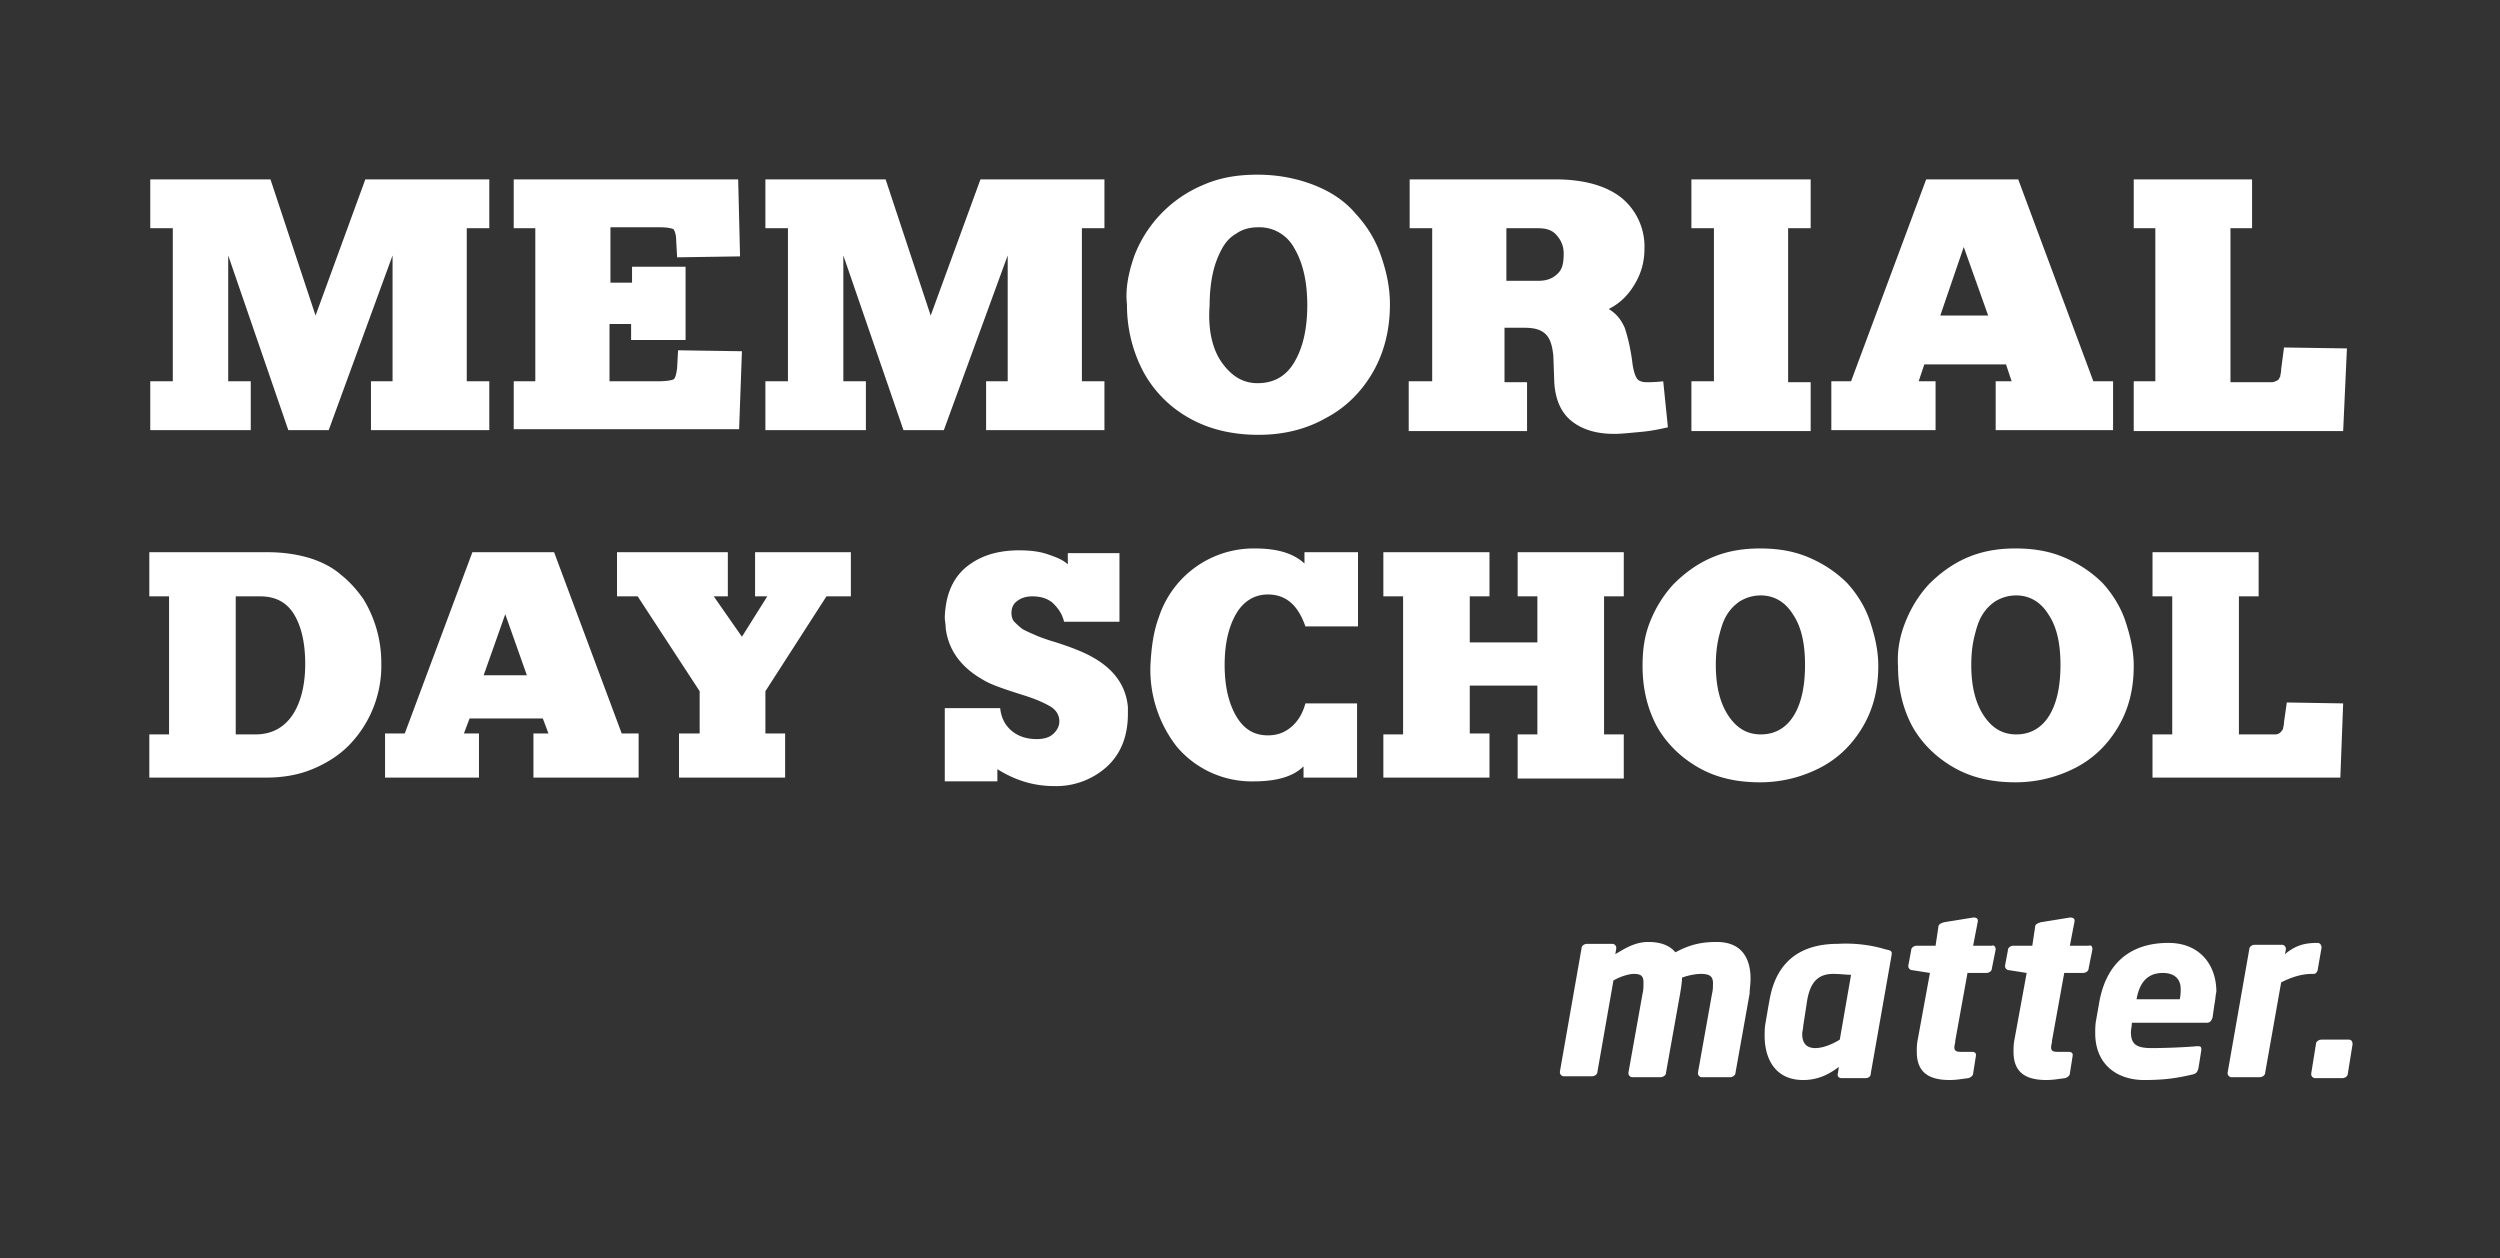 <svg xmlns="http://www.w3.org/2000/svg" xml:space="preserve" x="0" y="0" version="1.1" viewBox="0 0 2662 1340"><rect x="0" y="0" width="2662" height="1340" fill="#333333" stroke="none"/><path d="M160 406h24V243H160v-52h128l48 145 53-145h132v52h-24v163h24v52H395v-52h23V272L350 458h-43l-64-186v134h24v52H160v-52zm387 0H570V243h-23v-52h239l2 82-67 1-1-18c0-7-2-11-3-12-2-1-7-2-15-2H650v59h23v-17H730v78h-58v-17h-23v61H700c9 0 15-1 17-2 2-1 3-5 4-12l1-19 68 1-3 83h-240v-51zm268 0h24V243h-24v-52h128l48 145 53-145h132v52h-24v163h24v52H1050v-52h23V272l-68 186h-43l-64-186v134h24v52H815v-52zm393-134a133.6 133.6 0 01 73-75c18-8 37-11 58-11 22 0 42 4 60 11 18 7 33 17 44 30 12 13 21 27 27 44 6 17 10 34 10 53 0 27-6 51-18 72s-29 38-50 49c-21 12-45 18-72 18-28 0-53-6-74-18a124 124 0 01-49-50 152 152 0 01-17-71c-2-17 2-35 8-52zm93 114c10 14 22 22 38 22 17 0 30-7 39-22 9-15 14-35 14-61 0-26-5-46-14-61a42 42 0 00-38-22c-9 0-17 2-24 7-7 4-12 10-16 18s-7 16-9 26c-2 10-3 21-3 32-2 26 3 47 13 61zm200 20h24V243h-24v-52h155c31 0 55 7 71 20a67 67 0 01 24 54c0 13-3 25-10 37s-16 21-28 27c8 5 13 11 17 20 3 9 6 21 8 36 1 9 3 15 5 18s6 4 11 4c2 0 8 0 17-1l5 49c-9 2-18 4-30 5-11 1-20 2-27 2-20 0-35-5-46-14-11-9-17-23-18-41l-1-28c-1-10-3-18-8-23-5-5-12-7-23-7h-21v58h24v52H1500v-53zm137-107c10 0 16-3 21-8s6-12 6-21c0-7-2-13-7-19s-11-8-21-8h-33v56h34zm163 107h24V243h-24v-52h127v52h-24v164h24v52h-127v-53zm148 0h22l80-215h98l80 215h21v52h-125v-52h17l-6-18h-87l-6 18h18v52H1950v-52zm168-70-26-73-25 73h51zm155 70h23V243h-23v-52h126v52h-23v164h44c2 0 4-1 6-2s2-3 3-4c0-2 1-4 1-8l3-23 67 1-4 88h-223v-53zM159 782H180V635h-21v-47h126c16 0 30 2 44 6 13 4 25 10 34 18 9 7 17 16 24 26a129.7 129.7 0 01 19 68 121 121 0 01-32 85c-10 11-23 20-39 27-16 7-33 10-52 10H159v-46zm113 0c17 0 30-7 39-20 9-13 14-32 14-55 0-22-4-40-12-53-8-13-20-19-36-19h-26v147h21zm139-1h20l72-193H590l72 193H680v47H568v-47h16l-6-16H500l-6 16H510v47H410v-47zm150-62-23-65-23 65h46zm96-131h118v47H760l30 43 27-43h-13v-47h102v47H880l-65 101v45h21v47H723v-47h22v-45l-66-101h-22v-47zm377 12c13-9 30-14 51-14 11 0 21 1 30 4 9 3 17 6 22 11v-12h55v73h-59c-2-9-7-15-12-20-6-5-13-7-22-7-7 0-12 2-16 5-4 3-6 7-6 13 0 3 1 7 3 9s5 5 9 8c4 2 8 4 13 6 4 2 10 4 16 6 20 6 35 12 44 17 24 13 37 31 39 54v7c0 23-7 42-22 56a80.3 80.3 0 01-57 21c-21 0-41-6-60-18v13h-56v-78h59c1 10 5 18 12 24s16 9 27 9c8 0 14-2 18-6 4-4 6-8 6-13 0-6-3-12-10-16-7-4-16-8-29-12-19-6-34-11-42-16-23-13-37-31-40-55 0-4-1-8-1-12 1-26 10-45 28-57zm200 57a106.2 106.2 0 01 102-73c24 0 41 5 53 16v-12h57v79H1390c-8-23-21-34-40-34-14 0-26 7-34 21-8 14-12 32-12 54s4 40 12 54c8 14 19 21 34 21 10 0 18-3 25-9 7-6 12-14 15-25h55v79h-57v-12c-11 11-29 16-53 16a104.4 104.4 0 01-82-37 133.2 133.2 0 01-28-87c1-18 3-35 9-51zm239 125h21V635h-21v-47h113v47h-21v49h72v-49h-21v-47h113v47h-21v147h21v47h-113v-47h21V730h-72v51h21v47h-113v-46zm284-120c6-15 14-28 25-40 11-11 24-21 40-28 16-7 33-10 52-10 20 0 37 3 53 10 16 7 29 16 40 27 10 11 19 25 24 40s9 31 9 48c0 24-5 45-16 64-11 19-26 34-45 44s-41 16-65 16c-25 0-47-5-66-16s-34-26-44-44c-10-19-15-40-15-64 0-17 2-32 8-47zm84 101c9 13 20 19 34 19 15 0 27-7 35-20s12-31 12-54c0-23-4-41-13-54-8-13-20-20-34-20-8 0-15 2-22 6-6 4-11 9-15 16-4 7-6 15-8 23-2 9-3 18-3 29 0 24 5 42 14 55zm188-101c6-15 14-28 25-40 11-11 24-21 40-28 16-7 33-10 52-10 20 0 37 3 53 10 16 7 29 16 40 27 10 11 19 25 24 40s9 31 9 48c0 24-5 45-16 64-11 19-26 34-45 44s-41 16-65 16c-25 0-47-5-66-16s-34-26-44-44c-10-19-15-40-15-64-1-17 2-32 8-47zm84 101c9 13 20 19 34 19 15 0 27-7 35-20s12-31 12-54c0-23-4-41-13-54-8-13-20-20-34-20-8 0-15 2-22 6-6 4-11 9-15 16-4 7-6 15-8 23-2 9-3 18-3 29 0 24 5 42 14 55zm179 19h21V635h-21v-47h113v47h-21v147h39c2 0 4-1 5-2s2-2 3-4c0-1 1-4 1-7l3-21 60 1-3 79h-200v-46zm-429 276-15 84c0 3-3 5-6 5h-30c-2 0-4-2-4-4v-1l15-84c1-4 1-8 1-11 0-7-3-10-13-10-4 0-12 1-20 4 0 5-1 11-2 17l-15 84c0 3-3 5-6 5h-30c-2 0-4-2-4-4v-1l15-84c1-4 1-8 1-12 0-6-2-9-10-9-6 0-15 3-22 7l-17 97c0 3-3 5-6 5h-30c-2 0-4-2-4-4v-1l23-131c0-3 3-5 6-5h27c2 0 4 2 4 4v1l-1 6c10-6 21-13 35-13s23 4 29 11c15-8 27-11 44-11 27 0 36 18 36 39 0 6-1 11-1 16zm145-47c6 1 7 2 6 7l-22 125c0 3-2 5-6 5h-25c-3 0-5-2-4-5l1-7c-13 10-25 14-38 14-30 0-41-23-41-47 0-5 0-9 1-14 0 0 3-18 4-23 7-43 34-61 73-61 17-1 35 1 51 6zm-56 26c-17 0-25 10-28 30l-4 26c0 3-1 5-1 8 0 8 3 15 14 15 8 0 18-4 26-9l12-69c-4 0-12-1-19-1zm173-26-4 20c0 3-3 5-6 5h-20l-13 72c0 3-1 5-1 7 0 4 2 5 7 5h12c2 0 4 1 4 3v1l-3 19c0 2-2 4-5 5-8 1-13 2-20 2-22 0-35-8-35-30 0-4 0-8 1-13l13-71-19-3c-2 0-4-2-4-4v-1l3-16c0-3 3-5 6-5h20l3-20c0-3 3-4 6-5l31-5h1c2 0 4 1 4 3v1l-5 26h20c2-1 4 1 4 4zm103 0-4 20c0 3-3 5-6 5h-20l-13 72c0 3-1 5-1 7 0 4 2 5 7 5h12c2 0 4 1 4 3v1l-3 19c0 2-2 4-5 5-8 1-13 2-20 2-22 0-35-8-35-30 0-4 0-8 1-13l13-71-19-3c-2 0-4-2-4-4v-1l3-16c0-3 3-5 6-5h20l3-20c0-3 3-4 6-5l31-5h1c2 0 4 1 4 3v1l-5 26h20c3-1 4 1 4 4zm130 58-2 14c-1 4-3 6-6 6h-80c0 4-1 7-1 10 0 13 6 17 22 17s38-1 48-2c4 0 5 0 5 4l-3 19c-1 4-2 6-6 7-17 4-30 6-52 6-27 0-52-15-52-50 0-4 0-9 1-14l3-17c7-43 33-65 74-65 33 0 51 23 51 52-1 4-1 9-2 13zm-55-33c-17 0-25 11-28 28h46c1-4 1-8 1-11 0-10-6-17-19-17zm169-27-4 23c0 2-2 5-4 5h-2c-12 0-23 4-33 9l-17 96c0 3-3 5-6 5h-30c-2 0-4-2-4-4v-1l23-131c0-3 3-5 6-5h29c2 0 4 2 4 4v1l-1 5c12-10 22-12 35-12 2 0 4 2 4 5zm33 103-5 31c0 3-3 5-6 5h-29c-2 0-4-2-4-4v-1l5-31c0-3 3-5 6-5h29c2 0 4 1 4 5 0-1 0-1 0 0" fill="#fff"/></svg>
